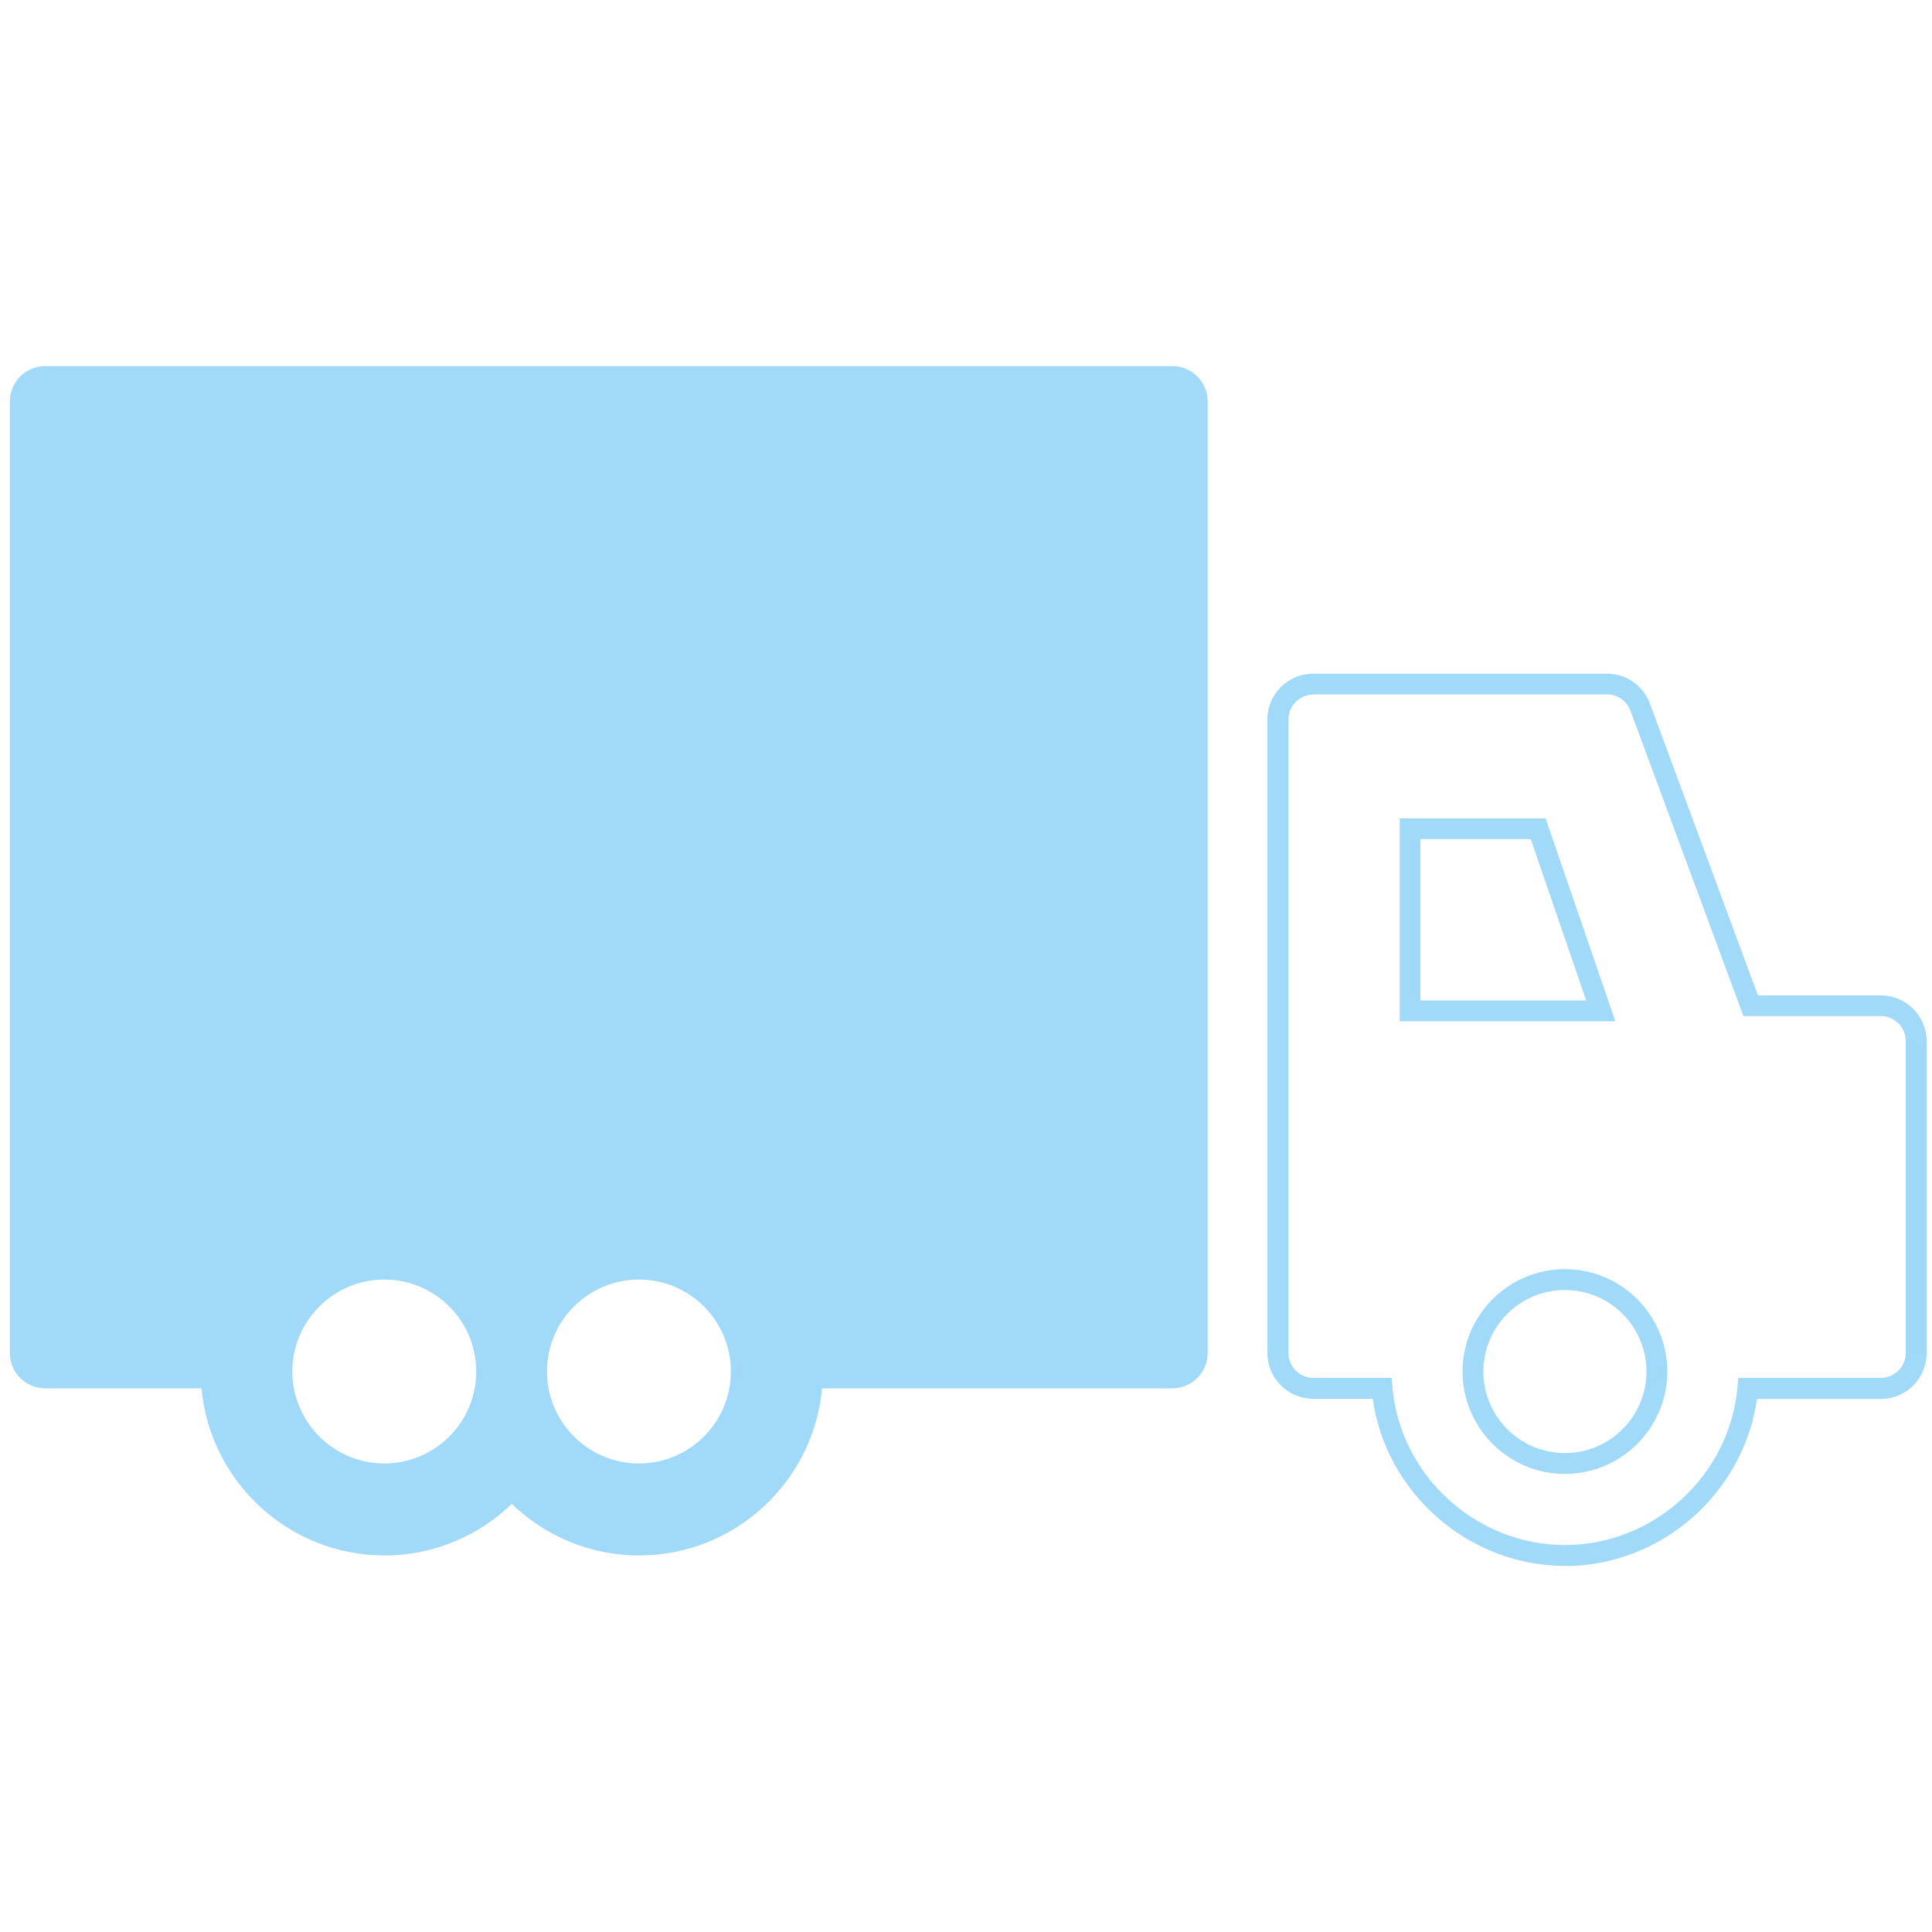 <?xml version="1.0" encoding="UTF-8"?>
<svg xmlns="http://www.w3.org/2000/svg" id="Ebene_1" version="1.1" viewBox="0 0 100 100" width="50" height="50">
  <defs>
    <style>
      .st0 {
        fill: #a1daf8;
      }
    </style>
  </defs>
  <path class="st0" d="M33.07,75.75c-2.62,0-4.76-2.14-4.76-4.76s2.13-4.76,4.76-4.76,4.76,2.13,4.76,4.76-2.14,4.76-4.76,4.76M19.89,75.75c-2.62,0-4.76-2.14-4.76-4.76s2.13-4.76,4.76-4.76,4.76,2.13,4.76,4.76-2.14,4.76-4.76,4.76M60.67,18.95H2.34c-1.01,0-1.83.82-1.83,1.83v49.25c0,1.01.82,1.83,1.83,1.83h8.09c.44,4.84,4.52,8.65,9.47,8.65,2.56,0,4.88-1.02,6.59-2.67,1.71,1.65,4.03,2.67,6.59,2.67,4.95,0,9.03-3.81,9.47-8.65h18.13c1.01,0,1.83-.82,1.83-1.83V20.78c0-1.01-.82-1.83-1.83-1.83"/>
  <path class="st0" d="M81,81.05c-4.98,0-9.26-3.76-9.95-8.65h-3.08c-1.31,0-2.37-1.06-2.37-2.37v-32.79c0-1.31,1.06-2.37,2.37-2.37h15.21c.99,0,1.88.62,2.22,1.55l5.59,15.1h6.36c1.31,0,2.37,1.06,2.37,2.37v16.15c0,1.31-1.06,2.37-2.37,2.37h-6.41c-.69,4.89-4.97,8.65-9.95,8.65ZM67.98,35.95c-.71,0-1.29.58-1.29,1.29v32.79c0,.71.58,1.29,1.29,1.29h4.05l.04.49c.41,4.58,4.34,8.16,8.93,8.16s8.52-3.58,8.93-8.16l.04-.49h7.38c.71,0,1.29-.58,1.29-1.29v-16.15c0-.71-.58-1.29-1.29-1.29h-7.11l-5.85-15.81c-.19-.5-.67-.84-1.21-.84h-15.21ZM81,76.29c-2.92,0-5.3-2.38-5.3-5.3s2.38-5.3,5.3-5.3,5.3,2.38,5.3,5.3-2.38,5.3-5.3,5.3ZM81,66.77c-2.33,0-4.22,1.89-4.22,4.22s1.89,4.22,4.22,4.22,4.22-1.89,4.22-4.22-1.89-4.22-4.22-4.22ZM83.61,52.86h-11.16v-10.5h7.55l3.61,10.5ZM73.52,51.78h8.58l-2.87-8.35h-5.71v8.35Z"/>
</svg>
